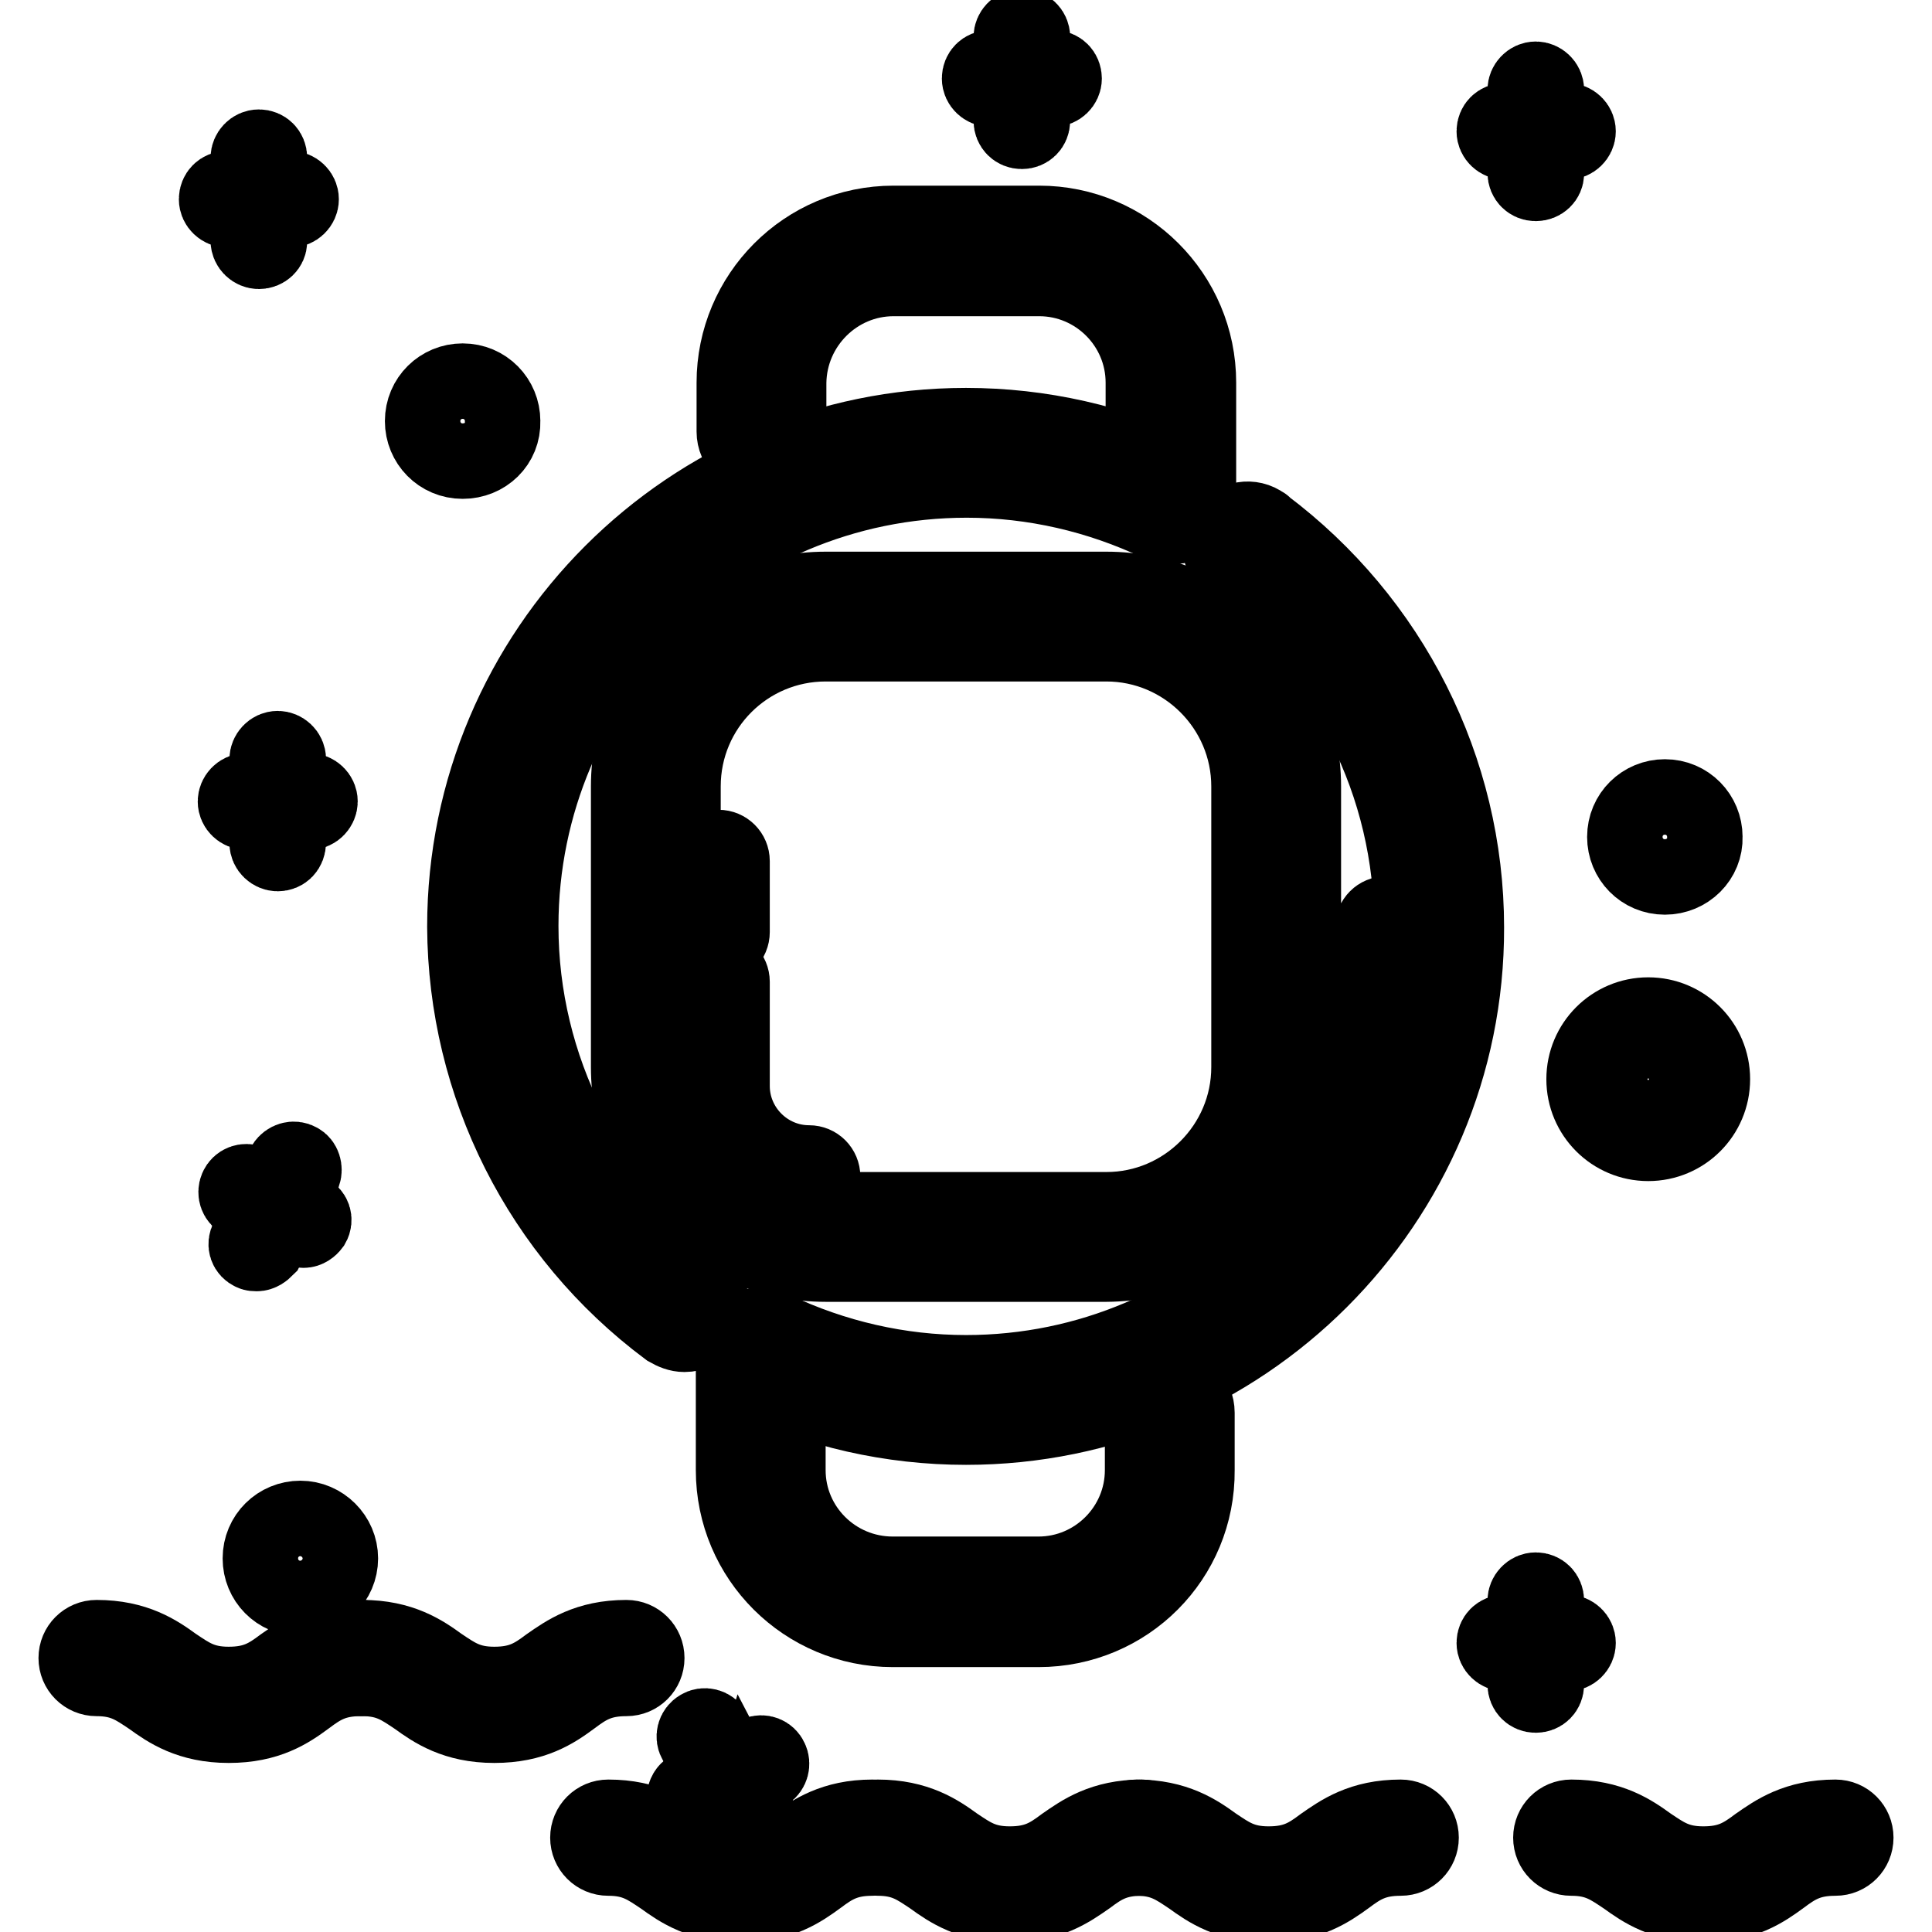<?xml version="1.0" encoding="utf-8"?>
<!-- Svg Vector Icons : http://www.onlinewebfonts.com/icon -->
<!DOCTYPE svg PUBLIC "-//W3C//DTD SVG 1.1//EN" "http://www.w3.org/Graphics/SVG/1.1/DTD/svg11.dtd">
<svg version="1.1" xmlns="http://www.w3.org/2000/svg" xmlns:xlink="http://www.w3.org/1999/xlink" x="0px" y="0px" viewBox="0 0 256 256" enable-background="new 0 0 256 256" xml:space="preserve">
<g> <path stroke-width="10" fill-opacity="0" stroke="#000000"  d="M155.1,69.8c-2,0-3.6-1.6-3.6-3.6c0,0,0,0,0,0V50.7c0-7.6-6.2-13.8-13.8-13.8h-19.3 c-7.6,0-13.8,6.2-13.9,13.8v6.5c-0.1,2-1.7,3.6-3.7,3.5c-1.9,0-3.5-1.6-3.5-3.5v-6.5c0-11.6,9.4-21.1,21.1-21.1h19.3 c11.6,0,21.1,9.4,21.1,21.1v15.5C158.7,68.1,157.1,69.8,155.1,69.8L155.1,69.8L155.1,69.8z"/> <path stroke-width="10" fill-opacity="0" stroke="#000000"  d="M90.7,176.8c-0.8,0-1.5-0.3-2.2-0.7c-16.9-12.6-26.8-32.3-26.9-53.3c0-36.6,29.8-66.4,66.4-66.4 c9.9,0,19.7,2.2,28.7,6.5c1.8,0.9,2.6,3,1.7,4.8c-0.9,1.8-3,2.6-4.8,1.7c-8-3.8-16.7-5.8-25.5-5.8c-32.6,0-59.1,26.5-59.1,59.1 c0,18.7,8.9,36.3,23.9,47.5c1.6,1.2,1.9,3.5,0.8,5.1C92.9,176.3,91.8,176.8,90.7,176.8L90.7,176.8z M137.6,215.9h-19.3 c-11.6,0-21.1-9.4-21.1-21.1v-15.5c-0.1-2,1.5-3.7,3.5-3.7c2-0.1,3.7,1.5,3.7,3.5c0,0.1,0,0.1,0,0.2v15.5c0,7.6,6.2,13.8,13.9,13.8 h19.3c7.6,0,13.8-6.2,13.8-13.8v-7.6c0-2,1.6-3.6,3.6-3.6c0,0,0,0,0,0c2,0,3.6,1.6,3.6,3.6l0,0v7.6 C158.7,206.5,149.3,215.9,137.6,215.9L137.6,215.9z"/> <path stroke-width="10" fill-opacity="0" stroke="#000000"  d="M128,189.1c-9.9,0-19.7-2.2-28.6-6.5c-1.8-0.9-2.6-3-1.7-4.8c0.9-1.8,3-2.6,4.8-1.7 c8,3.8,16.7,5.8,25.5,5.8c32.6,0,59.1-26.5,59.1-59.1c0-18.9-8.7-36.2-23.9-47.5c-1.6-1.2-2-3.4-0.8-5c1.2-1.6,3.4-2,5-0.8 c0,0,0.1,0,0.1,0.1c16.8,12.6,26.8,32.3,26.8,53.3C194.4,159.4,164.6,189.1,128,189.1z"/> <path stroke-width="10" fill-opacity="0" stroke="#000000"  d="M146.6,167.5h-37.2c-14.4,0-26.1-11.7-26.1-26.1v-37.2c0-14.4,11.7-26.1,26.1-26.1h37.2 c14.4,0,26.1,11.7,26.1,26.1v37.2C172.7,155.8,161,167.4,146.6,167.5L146.6,167.5z M109.4,85.3c-10.4,0-18.9,8.4-18.9,18.9v37.2 c0,10.4,8.5,18.9,18.9,18.9h37.2c10.4,0,18.9-8.5,18.9-18.9v-37.2c0-10.4-8.5-18.9-18.9-18.9L109.4,85.3z M176.4,151.7 c-1,0-1.8-0.8-1.8-1.8c0-0.4,0.1-0.7,0.3-1c0.1-0.1,7-10,7-26c0-1,0.8-1.8,1.8-1.8c1,0,1.8,0.8,1.8,1.8l0,0 c0,17.3-7.4,27.7-7.7,28.2C177.5,151.4,177,151.7,176.4,151.7z"/> <path stroke-width="10" fill-opacity="0" stroke="#000000"  d="M107.2,157.7c-7.6,0-13.8-6.2-13.8-13.8v-13.8c0-1,0.8-1.8,1.8-1.8c1,0,1.8,0.8,1.8,1.8v13.8 c0,5.6,4.6,10.2,10.2,10.2c1,0,1.8,0.8,1.8,1.8C109,156.8,108.2,157.7,107.2,157.7L107.2,157.7z M95.2,125.3c-1,0-1.8-0.8-1.8-1.8 l0,0v-9.4c0-1,0.8-1.8,1.8-1.8c1,0,1.8,0.8,1.8,1.8v9.4C97,124.5,96.2,125.3,95.2,125.3C95.2,125.3,95.2,125.3,95.2,125.3z  M40.2,163c-0.2,0-0.4,0-0.6-0.1l-7.5-3.7c-0.7-0.3-1-1.1-0.7-1.8c0.3-0.7,1.1-1,1.8-0.7c0,0,0.1,0,0.1,0.1l7.5,3.7 c0.7,0.3,1,1.1,0.6,1.8C41.1,162.7,40.7,163,40.2,163L40.2,163z"/> <path stroke-width="10" fill-opacity="0" stroke="#000000"  d="M34,166.1c-0.2,0-0.4,0-0.6-0.1c-0.7-0.3-1-1.1-0.6-1.8c0,0,0,0,0,0l4.9-9.9c0.4-0.6,1.2-0.9,1.9-0.5 c0.6,0.3,0.8,1.1,0.6,1.7l-4.9,9.9C34.9,165.8,34.5,166.1,34,166.1z M207.7,219.1h-8.3c-0.7,0-1.4-0.6-1.4-1.4 c0-0.8,0.6-1.4,1.4-1.4c0,0,0,0,0,0h8.3c0.7,0,1.4,0.6,1.4,1.4C209.1,218.5,208.4,219.1,207.7,219.1z"/> <path stroke-width="10" fill-opacity="0" stroke="#000000"  d="M203.5,224.6c-0.8,0-1.4-0.6-1.4-1.4l0,0v-11.1c0-0.7,0.6-1.4,1.4-1.4s1.4,0.6,1.4,1.4c0,0,0,0,0,0v11.1 C204.9,224,204.3,224.6,203.5,224.6L203.5,224.6z M41,107.6h-8.4c-0.7,0-1.4-0.6-1.4-1.4c0-0.7,0.6-1.4,1.4-1.4H41 c0.7,0,1.4,0.6,1.4,1.4C42.4,106.9,41.8,107.6,41,107.6z"/> <path stroke-width="10" fill-opacity="0" stroke="#000000"  d="M36.8,113.1c-0.7,0-1.4-0.6-1.4-1.4v-11.1c0-0.7,0.6-1.4,1.4-1.4c0.7,0,1.4,0.6,1.4,1.4v11 C38.2,112.5,37.6,113.1,36.8,113.1C36.8,113.1,36.8,113.1,36.8,113.1z M92.1,239.6c-0.8,0-1.4-0.6-1.4-1.4c0-0.5,0.3-1,0.7-1.2 l8.9-4.6c0.7-0.3,1.5,0,1.8,0.7c0.3,0.6,0.1,1.4-0.5,1.8l-8.9,4.6C92.5,239.6,92.3,239.6,92.1,239.6z"/> <path stroke-width="10" fill-opacity="0" stroke="#000000"  d="M99.5,243.2c-0.5,0-1-0.3-1.2-0.7l-6.1-11.7c-0.4-0.6-0.2-1.5,0.5-1.9c0.6-0.4,1.5-0.2,1.9,0.5 c0,0,0,0.1,0.1,0.1l6.1,11.7c0.3,0.7,0.1,1.5-0.6,1.8C100,243.1,99.8,243.2,99.5,243.2z M38.5,27.8h-8.4c-0.7,0-1.4-0.6-1.4-1.4 s0.6-1.4,1.4-1.4h8.4c0.7,0,1.4,0.6,1.4,1.4S39.2,27.8,38.5,27.8z"/> <path stroke-width="10" fill-opacity="0" stroke="#000000"  d="M34.3,33.3c-0.7,0-1.4-0.6-1.4-1.4l0,0V20.9c0-0.7,0.6-1.4,1.4-1.4s1.4,0.6,1.4,1.4v11.1 C35.7,32.7,35.1,33.3,34.3,33.3L34.3,33.3z M139.6,11.8h-8.4c-0.7,0-1.4-0.6-1.4-1.4s0.6-1.4,1.4-1.4h8.4c0.8,0,1.4,0.6,1.4,1.4 S140.3,11.8,139.6,11.8L139.6,11.8z"/> <path stroke-width="10" fill-opacity="0" stroke="#000000"  d="M135.4,17.4c-0.8,0-1.4-0.6-1.4-1.4l0,0V4.9c0-0.7,0.6-1.4,1.4-1.4c0.7,0,1.4,0.6,1.4,1.4V16 C136.8,16.8,136.2,17.4,135.4,17.4L135.4,17.4L135.4,17.4z M207.7,18.8h-8.3c-0.7,0-1.4-0.6-1.4-1.4s0.6-1.4,1.4-1.4h8.3 c0.7,0,1.4,0.6,1.4,1.4S208.4,18.8,207.7,18.8z"/> <path stroke-width="10" fill-opacity="0" stroke="#000000"  d="M203.5,24.3c-0.8,0-1.4-0.6-1.4-1.4l0,0V11.9c0-0.7,0.6-1.4,1.4-1.4c0.7,0,1.4,0.6,1.4,1.4v11.1 C204.9,23.7,204.3,24.3,203.5,24.3L203.5,24.3L203.5,24.3z M39.8,211.8c-3,0-5.3-2.4-5.3-5.3c0-3,2.4-5.3,5.3-5.3s5.3,2.4,5.3,5.3 l0,0C45.1,209.4,42.7,211.8,39.8,211.8z M39.8,202.9c-2,0-3.5,1.6-3.5,3.5s1.6,3.5,3.5,3.5c2,0,3.5-1.6,3.5-3.5 C43.3,204.5,41.7,202.9,39.8,202.9z M218.4,151.5c-4.7,0-8.5-3.8-8.5-8.5c0-4.7,3.8-8.5,8.5-8.5s8.5,3.8,8.5,8.5 C226.9,147.7,223.1,151.5,218.4,151.5z M218.4,138.1c-2.7,0-4.9,2.2-4.9,4.9c0,2.7,2.2,4.9,4.9,4.9c2.7,0,4.9-2.2,4.9-4.9 C223.3,140.3,221.1,138.1,218.4,138.1L218.4,138.1z M220.6,116.2c-3,0-5.3-2.4-5.3-5.3c0-3,2.4-5.3,5.3-5.3c3,0,5.3,2.4,5.3,5.3 l0,0C226,113.8,223.6,116.2,220.6,116.2z M220.6,107.3c-2,0-3.5,1.6-3.5,3.5c0,2,1.6,3.5,3.5,3.5c2,0,3.5-1.6,3.5-3.5 C224.2,108.9,222.6,107.3,220.6,107.3z M61.3,61.1c-3,0-5.3-2.4-5.3-5.3c0-3,2.4-5.3,5.3-5.3c3,0,5.3,2.4,5.3,5.3 C66.7,58.8,64.3,61.1,61.3,61.1z M61.3,52.3c-2,0-3.5,1.6-3.5,3.5s1.6,3.5,3.5,3.5c2,0,3.5-1.6,3.5-3.5 C64.9,53.8,63.3,52.3,61.3,52.3z M30.3,228.6c-5.2,0-8.1-2-10.3-3.6c-2.1-1.4-3.7-2.6-7.2-2.6c-1.5,0-2.7-1.2-2.7-2.7 c0-1.5,1.2-2.7,2.7-2.7c5.2,0,8.1,2,10.3,3.6c2.1,1.4,3.7,2.6,7.2,2.6c3.5,0,5.2-1.1,7.2-2.6c2.3-1.6,5.1-3.6,10.3-3.6 c1.5,0,2.7,1.2,2.7,2.7c0,1.5-1.2,2.7-2.7,2.7c-3.5,0-5.2,1.1-7.2,2.6C38.3,226.7,35.5,228.6,30.3,228.6z"/> <path stroke-width="10" fill-opacity="0" stroke="#000000"  d="M65.5,228.6c-5.2,0-8.1-2-10.3-3.6c-2.1-1.4-3.7-2.6-7.2-2.6c-1.5,0-2.7-1.2-2.7-2.7c0-1.5,1.2-2.7,2.7-2.7 c5.2,0,8.1,2,10.3,3.6c2.1,1.4,3.7,2.6,7.2,2.6s5.2-1.1,7.2-2.6c2.3-1.6,5.1-3.6,10.3-3.6c1.5,0,2.7,1.2,2.7,2.7 c0,1.5-1.2,2.7-2.7,2.7c-3.5,0-5.2,1.1-7.2,2.6C73.5,226.7,70.7,228.6,65.5,228.6z M98.1,252.4c-5.2,0-8.1-2-10.3-3.6 c-2.1-1.4-3.7-2.6-7.2-2.6c-1.5,0-2.7-1.2-2.7-2.7s1.2-2.7,2.7-2.7c5.2,0,8.1,2,10.3,3.6c2.1,1.4,3.7,2.6,7.2,2.6s5.2-1.1,7.2-2.6 c2.3-1.6,5.1-3.6,10.3-3.6c1.5,0,2.7,1.2,2.7,2.7s-1.2,2.7-2.7,2.7c-3.5,0-5.2,1.1-7.2,2.6C106.2,250.4,103.4,252.4,98.1,252.4z"/> <path stroke-width="10" fill-opacity="0" stroke="#000000"  d="M133.8,252.4c-5.2,0-8.1-2-10.3-3.6c-2.1-1.4-3.7-2.6-7.2-2.6c-1.5,0-2.7-1.2-2.7-2.7s1.2-2.7,2.7-2.7 c5.2,0,8.1,2,10.3,3.6c2.1,1.4,3.7,2.6,7.2,2.6c3.5,0,5.2-1.1,7.2-2.6c2.3-1.6,5.1-3.6,10.3-3.6c1.5,0,2.7,1.2,2.7,2.7 s-1.2,2.7-2.7,2.7c-3.5,0-5.2,1.1-7.2,2.6C141.8,250.4,139,252.4,133.8,252.4z"/> <path stroke-width="10" fill-opacity="0" stroke="#000000"  d="M168.1,252.4c-5.2,0-8.1-2-10.3-3.6c-2.1-1.4-3.7-2.6-7.2-2.6c-1.5,0-2.7-1.2-2.7-2.7s1.2-2.7,2.7-2.7 c5.2,0,8.1,2,10.3,3.6c2.1,1.4,3.7,2.6,7.2,2.6s5.2-1.1,7.2-2.6c2.3-1.6,5.1-3.6,10.3-3.6c1.5,0,2.7,1.2,2.7,2.7s-1.2,2.7-2.7,2.7 c-3.5,0-5.2,1.1-7.2,2.6C176.2,250.4,173.3,252.4,168.1,252.4z M225.7,252.4c-5.2,0-8.1-2-10.3-3.6c-2.1-1.4-3.7-2.6-7.2-2.6 c-1.5,0-2.7-1.2-2.7-2.7s1.2-2.7,2.7-2.7c5.2,0,8.1,2,10.3,3.6c2.1,1.4,3.7,2.6,7.2,2.6c3.5,0,5.2-1.1,7.2-2.6 c2.3-1.6,5.1-3.6,10.3-3.6c1.5,0,2.7,1.2,2.7,2.7s-1.2,2.7-2.7,2.7c-3.5,0-5.2,1.1-7.2,2.6C233.8,250.4,231,252.4,225.7,252.4z"/></g>
</svg>